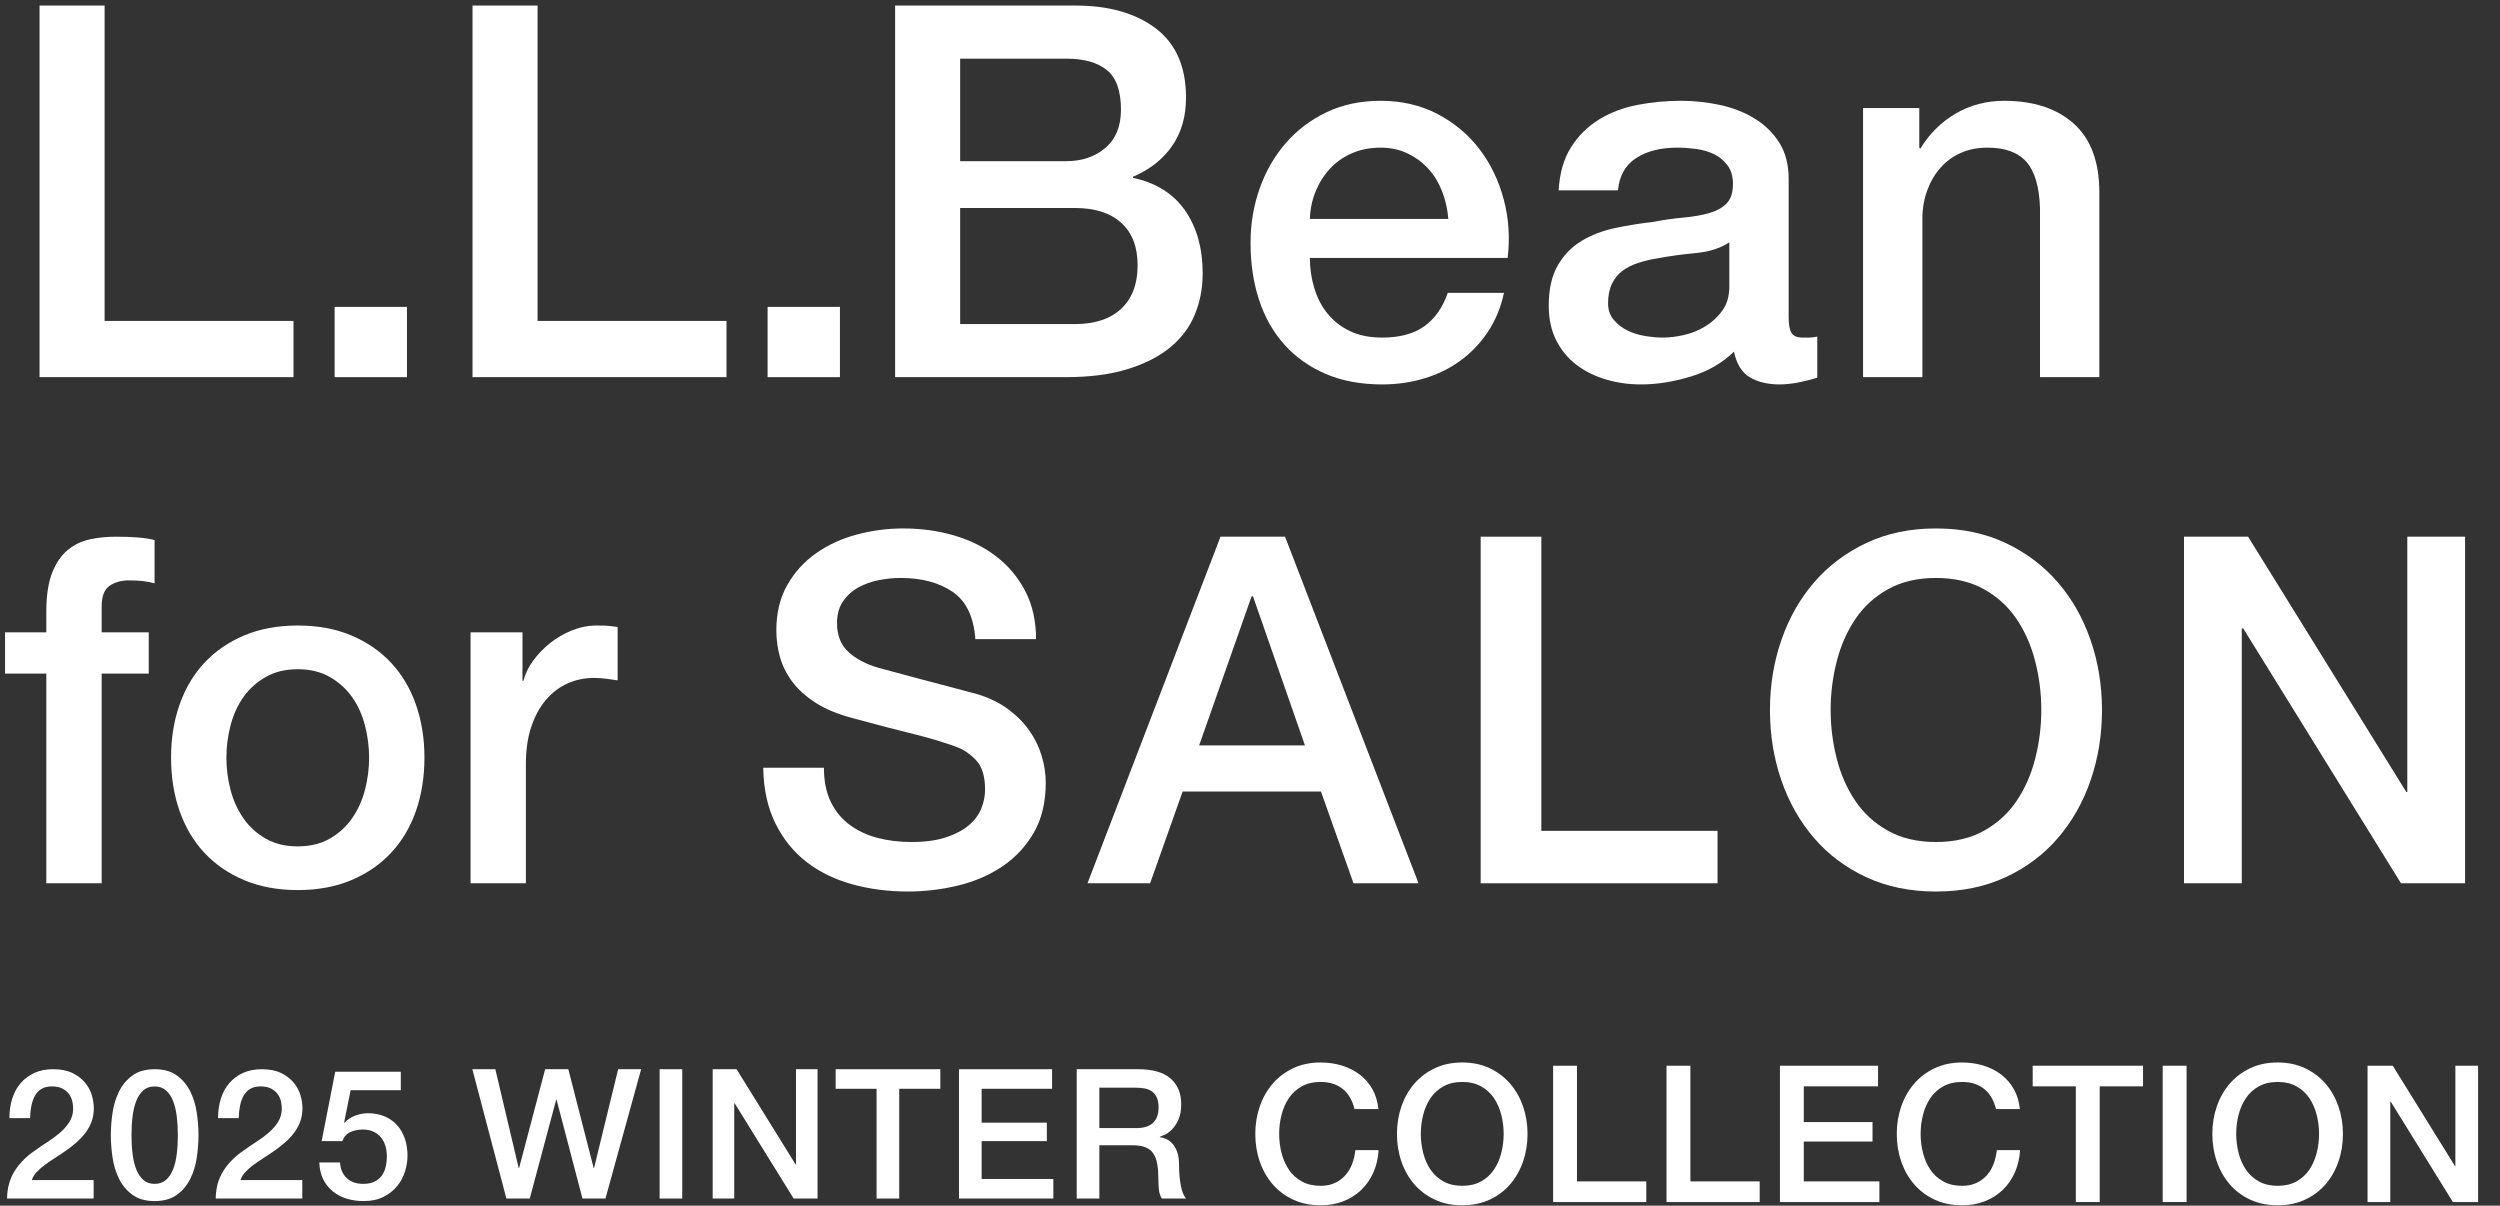 <?xml version="1.0" encoding="UTF-8"?>
<svg id="_レイヤー_1" data-name="レイヤー 1" xmlns="http://www.w3.org/2000/svg" viewBox="0 0 2048 987.698">
  <rect x="0" y="0" width="2048" height="987.698" fill="#333333" stroke="none"/>
  <defs>
    <style>
      .cls-1 {
        fill: #fff;
      }
    </style>
  </defs>
  <g>
    <path class="cls-1" d="M76.706,981.843H5.786c.098-8.605,2.175-16.121,6.231-22.552,4.055-6.429,9.593-12.018,16.617-16.766,3.361-2.472,6.874-4.871,10.534-7.196,3.658-2.322,7.022-4.821,10.089-7.492,3.065-2.671,5.587-5.563,7.567-8.68,1.978-3.115,3.016-6.699,3.115-10.757,0-1.878-.223-3.881-.668-6.009-.444-2.126-1.312-4.104-2.596-5.935-1.287-1.829-3.067-3.361-5.342-4.6-2.276-1.235-5.243-1.854-8.901-1.854-3.364,0-6.157.668-8.383,2.003-2.226,1.336-4.006,3.167-5.342,5.49-1.335,2.325-2.325,5.069-2.967,8.234-.645,3.166-1.016,6.579-1.113,10.237H7.715c0-5.735.766-11.054,2.3-15.95,1.532-4.896,3.832-9.124,6.899-12.686,3.064-3.561,6.799-6.354,11.201-8.382,4.4-2.026,9.52-3.042,15.356-3.042,6.329,0,11.621,1.038,15.875,3.115,4.252,2.077,7.69,4.699,10.312,7.864,2.62,3.166,4.475,6.603,5.564,10.312,1.087,3.709,1.632,7.247,1.632,10.608,0,4.154-.645,7.914-1.929,11.275-1.287,3.364-3.019,6.454-5.193,9.273-2.177,2.818-4.65,5.415-7.418,7.789-2.771,2.374-5.638,4.6-8.605,6.677-2.967,2.077-5.935,4.057-8.902,5.935-2.967,1.88-5.712,3.76-8.234,5.638-2.521,1.88-4.725,3.835-6.602,5.86-1.881,2.029-3.167,4.181-3.858,6.454h50.594v15.134Z"/>
    <path class="cls-1" d="M126.706,875.908c7.419,0,13.477,1.706,18.175,5.119,4.697,3.412,8.357,7.766,10.979,13.056,2.62,5.293,4.4,11.104,5.342,17.434.938,6.331,1.409,12.463,1.409,18.397s-.471,12.068-1.409,18.397c-.941,6.331-2.722,12.144-5.342,17.434-2.622,5.292-6.282,9.644-10.979,13.056-4.698,3.413-10.756,5.119-18.175,5.119s-13.479-1.706-18.175-5.119c-4.699-3.412-8.359-7.764-10.979-13.056-2.622-5.29-4.402-11.103-5.341-17.434-.941-6.329-1.41-12.463-1.41-18.397s.469-12.066,1.41-18.397c.938-6.329,2.719-12.141,5.341-17.434,2.62-5.29,6.28-9.644,10.979-13.056,4.696-3.413,10.757-5.119,18.175-5.119ZM126.706,969.825c3.658,0,6.726-1.062,9.199-3.19,2.471-2.126,4.425-4.993,5.86-8.605,1.433-3.609,2.448-7.838,3.041-12.685.594-4.846.891-9.99.891-15.431s-.297-10.558-.891-15.356c-.593-4.796-1.608-9.024-3.041-12.686-1.436-3.658-3.39-6.551-5.86-8.679-2.474-2.126-5.541-3.19-9.199-3.19-3.76,0-6.851,1.064-9.272,3.19-2.425,2.128-4.354,5.021-5.787,8.679-1.435,3.661-2.447,7.89-3.041,12.686-.594,4.799-.891,9.918-.891,15.356s.297,10.585.891,15.431c.594,4.847,1.606,9.075,3.041,12.685,1.433,3.612,3.362,6.479,5.787,8.605,2.422,2.129,5.513,3.19,9.272,3.19Z"/>
    <path class="cls-1" d="M247.625,981.843h-70.92c.098-8.605,2.175-16.121,6.231-22.552,4.055-6.429,9.593-12.018,16.617-16.766,3.361-2.472,6.874-4.871,10.534-7.196,3.658-2.322,7.022-4.821,10.089-7.492,3.065-2.671,5.587-5.563,7.567-8.68,1.978-3.115,3.016-6.699,3.115-10.757,0-1.878-.223-3.881-.668-6.009-.444-2.126-1.312-4.104-2.596-5.935-1.287-1.829-3.067-3.361-5.342-4.6-2.276-1.235-5.243-1.854-8.901-1.854-3.364,0-6.157.668-8.383,2.003-2.226,1.336-4.006,3.167-5.342,5.49-1.335,2.325-2.325,5.069-2.967,8.234-.645,3.166-1.016,6.579-1.113,10.237h-16.914c0-5.735.766-11.054,2.3-15.95,1.532-4.896,3.832-9.124,6.899-12.686,3.064-3.561,6.799-6.354,11.201-8.382,4.4-2.026,9.52-3.042,15.356-3.042,6.329,0,11.621,1.038,15.875,3.115,4.252,2.077,7.69,4.699,10.312,7.864,2.62,3.166,4.475,6.603,5.564,10.312,1.087,3.709,1.632,7.247,1.632,10.608,0,4.154-.645,7.914-1.929,11.275-1.287,3.364-3.019,6.454-5.193,9.273-2.177,2.818-4.65,5.415-7.418,7.789-2.771,2.374-5.638,4.6-8.605,6.677-2.967,2.077-5.935,4.057-8.902,5.935-2.967,1.88-5.712,3.76-8.234,5.638-2.521,1.88-4.725,3.835-6.602,5.86-1.881,2.029-3.167,4.181-3.858,6.454h50.594v15.134Z"/>
    <path class="cls-1" d="M274.628,877.985h53.709v15.134h-41.098l-5.341,26.409.297.297c2.273-2.571,5.167-4.525,8.679-5.86,3.51-1.336,6.997-2.003,10.46-2.003,5.143,0,9.741.866,13.799,2.596,4.055,1.732,7.467,4.154,10.237,7.271,2.768,3.115,4.87,6.802,6.306,11.054,1.433,4.254,2.151,8.853,2.151,13.798,0,4.154-.668,8.434-2.003,12.834-1.336,4.402-3.464,8.408-6.38,12.018-2.919,3.611-6.653,6.579-11.202,8.902-4.551,2.322-9.991,3.486-16.32,3.486-5.045,0-9.718-.668-14.021-2.003s-8.086-3.338-11.351-6.009c-3.264-2.671-5.86-5.958-7.789-9.866-1.929-3.906-2.993-8.48-3.189-13.725h16.913c.494,5.638,2.423,9.967,5.787,12.982,3.361,3.019,7.812,4.525,13.353,4.525,3.561,0,6.577-.594,9.051-1.78,2.471-1.188,4.474-2.819,6.009-4.896,1.532-2.077,2.619-4.5,3.264-7.271.643-2.768.965-5.734.965-8.901,0-2.868-.396-5.612-1.188-8.234-.792-2.62-1.979-4.92-3.561-6.899-1.583-1.978-3.635-3.561-6.157-4.748-2.522-1.187-5.467-1.78-8.828-1.78-3.561,0-6.898.668-10.015,2.003-3.115,1.336-5.366,3.835-6.751,7.493h-16.913l11.127-56.825Z"/>
    <path class="cls-1" d="M386.942,875.908h18.843l19.139,81.009h.297l21.365-81.009h18.991l20.771,81.009h.297l19.732-81.009h18.843l-29.229,105.935h-18.843l-21.217-81.009h-.296l-21.662,81.009h-19.14l-27.893-105.935Z"/>
    <path class="cls-1" d="M540.352,875.908h18.546v105.935h-18.546v-105.935Z"/>
    <path class="cls-1" d="M583.823,875.908h19.585l48.367,78.041h.297v-78.041h17.656v105.935h-19.585l-48.22-77.894h-.445v77.894h-17.655v-105.935Z"/>
    <path class="cls-1" d="M684.562,875.908h85.757v16.023h-33.68v89.911h-18.546v-89.911h-33.531v-16.023Z"/>
    <path class="cls-1" d="M785.6,875.908h76.261v16.023h-57.715v27.745h53.412v15.134h-53.412v31.009h58.753v16.023h-77.299v-105.935Z"/>
    <path class="cls-1" d="M882.037,875.908h50.593c11.67,0,20.424,2.522,26.262,7.566,5.835,5.045,8.753,12.069,8.753,21.068,0,5.045-.741,9.225-2.226,12.537-1.483,3.315-3.215,5.986-5.192,8.012-1.979,2.028-3.932,3.487-5.86,4.377-1.929.891-3.339,1.483-4.229,1.78v.297c1.581.199,3.287.693,5.118,1.483,1.829.793,3.536,2.055,5.119,3.784,1.581,1.731,2.893,3.982,3.932,6.75,1.038,2.771,1.558,6.231,1.558,10.386,0,6.231.469,11.896,1.41,16.988.938,5.096,2.396,8.73,4.376,10.905h-19.881c-1.387-2.274-2.202-4.797-2.448-7.566-.248-2.769-.371-5.438-.371-8.013,0-4.845-.296-9.024-.89-12.536-.594-3.511-1.684-6.429-3.265-8.754-1.583-2.323-3.734-4.029-6.454-5.119-2.721-1.087-6.208-1.632-10.459-1.632h-27.3v43.62h-18.546v-105.935ZM900.583,924.128h30.415c5.935,0,10.435-1.41,13.502-4.229,3.064-2.819,4.599-7.048,4.599-12.686,0-3.361-.496-6.106-1.483-8.234-.99-2.126-2.351-3.783-4.08-4.971-1.731-1.187-3.709-1.978-5.935-2.374-2.226-.394-4.525-.593-6.899-.593h-30.118v33.086Z"/>
    <path class="cls-1" d="M1109.662,908.544c-.836-3.23-1.982-6.202-3.441-8.915-1.461-2.71-3.338-5.056-5.63-7.038-2.295-1.979-4.98-3.519-8.055-4.613-3.076-1.095-6.646-1.643-10.713-1.643-5.943,0-11.08,1.2-15.405,3.598-4.328,2.399-7.847,5.605-10.557,9.618-2.713,4.016-4.72,8.578-6.021,13.686-1.306,5.109-1.955,10.322-1.955,15.64s.649,10.532,1.955,15.64c1.302,5.109,3.309,9.672,6.021,13.685,2.71,4.016,6.229,7.222,10.557,9.619,4.325,2.399,9.462,3.597,15.405,3.597,4.379,0,8.235-.755,11.573-2.268,3.336-1.511,6.202-3.598,8.602-6.256,2.397-2.659,4.274-5.76,5.631-9.306,1.354-3.544,2.241-7.351,2.658-11.417h19.081c-.418,6.674-1.853,12.773-4.301,18.298-2.451,5.528-5.763,10.298-9.932,14.311-4.171,4.016-9.071,7.116-14.701,9.306-5.631,2.19-11.835,3.285-18.611,3.285-8.343,0-15.823-1.54-22.443-4.614-6.622-3.074-12.226-7.272-16.812-12.59-4.59-5.317-8.108-11.52-10.558-18.611-2.451-7.09-3.675-14.647-3.675-22.678,0-7.923,1.224-15.43,3.675-22.521,2.449-7.09,5.968-13.294,10.558-18.611,4.587-5.317,10.19-9.541,16.812-12.669,6.62-3.128,14.101-4.691,22.443-4.691,6.256,0,12.146.86,17.673,2.58,5.525,1.721,10.4,4.223,14.623,7.508,4.223,3.284,7.637,7.272,10.244,11.964,2.605,4.692,4.223,10.063,4.849,16.109h-19.55Z"/>
    <path class="cls-1" d="M1197.868,870.383c8.34,0,15.82,1.563,22.443,4.691,6.62,3.128,12.223,7.352,16.812,12.669,4.587,5.317,8.105,11.521,10.557,18.611,2.449,7.092,3.676,14.599,3.676,22.521,0,8.03-1.227,15.588-3.676,22.678-2.451,7.092-5.97,13.294-10.557,18.611-4.59,5.317-10.192,9.516-16.812,12.59-6.623,3.074-14.104,4.614-22.443,4.614s-15.823-1.54-22.443-4.614c-6.622-3.074-12.226-7.272-16.812-12.59-4.59-5.317-8.108-11.52-10.558-18.611-2.451-7.09-3.675-14.647-3.675-22.678,0-7.923,1.224-15.43,3.675-22.521,2.449-7.09,5.968-13.294,10.558-18.611,4.587-5.317,10.19-9.541,16.812-12.669,6.62-3.128,14.101-4.691,22.443-4.691ZM1197.868,886.335c-5.943,0-11.08,1.2-15.405,3.598-4.328,2.399-7.847,5.605-10.557,9.618-2.713,4.016-4.72,8.578-6.021,13.686-1.306,5.109-1.955,10.322-1.955,15.64s.649,10.532,1.955,15.64c1.302,5.109,3.309,9.672,6.021,13.685,2.71,4.016,6.229,7.222,10.557,9.619,4.325,2.399,9.462,3.597,15.405,3.597s11.077-1.197,15.405-3.597c4.325-2.397,7.844-5.604,10.557-9.619,2.71-4.013,4.717-8.575,6.021-13.685,1.303-5.107,1.955-10.322,1.955-15.64s-.652-10.53-1.955-15.64c-1.305-5.107-3.312-9.67-6.021-13.686-2.713-4.013-6.231-7.219-10.557-9.618-4.328-2.397-9.462-3.598-15.405-3.598Z"/>
    <path class="cls-1" d="M1272.313,873.041h19.55v94.778h56.772v16.891h-76.322v-111.669Z"/>
    <path class="cls-1" d="M1365.213,873.041h19.55v94.778h56.772v16.891h-76.322v-111.669Z"/>
    <path class="cls-1" d="M1458.112,873.041h80.389v16.892h-60.839v29.246h56.303v15.953h-56.303v32.688h61.934v16.891h-81.483v-111.669Z"/>
    <path class="cls-1" d="M1635.153,908.544c-.836-3.23-1.982-6.202-3.441-8.915-1.461-2.71-3.338-5.056-5.63-7.038-2.295-1.979-4.98-3.519-8.055-4.613-3.076-1.095-6.646-1.643-10.713-1.643-5.943,0-11.08,1.2-15.405,3.598-4.328,2.399-7.847,5.605-10.557,9.618-2.713,4.016-4.72,8.578-6.021,13.686-1.306,5.109-1.955,10.322-1.955,15.64s.649,10.532,1.955,15.64c1.302,5.109,3.309,9.672,6.021,13.685,2.71,4.016,6.229,7.222,10.557,9.619,4.325,2.399,9.462,3.597,15.405,3.597,4.379,0,8.235-.755,11.573-2.268,3.336-1.511,6.202-3.598,8.602-6.256,2.397-2.659,4.274-5.76,5.631-9.306,1.354-3.544,2.241-7.351,2.658-11.417h19.081c-.418,6.674-1.853,12.773-4.301,18.298-2.451,5.528-5.763,10.298-9.932,14.311-4.171,4.016-9.071,7.116-14.701,9.306-5.631,2.19-11.835,3.285-18.611,3.285-8.343,0-15.823-1.54-22.443-4.614-6.622-3.074-12.226-7.272-16.812-12.59-4.59-5.317-8.108-11.52-10.558-18.611-2.451-7.09-3.675-14.647-3.675-22.678,0-7.923,1.224-15.43,3.675-22.521,2.449-7.09,5.968-13.294,10.558-18.611,4.587-5.317,10.19-9.541,16.812-12.669,6.62-3.128,14.101-4.691,22.443-4.691,6.256,0,12.146.86,17.673,2.58,5.525,1.721,10.4,4.223,14.623,7.508,4.223,3.284,7.637,7.272,10.244,11.964,2.605,4.692,4.223,10.063,4.849,16.109h-19.55Z"/>
    <path class="cls-1" d="M1665.179,873.041h90.398v16.892h-35.502v94.777h-19.55v-94.777h-35.347v-16.892Z"/>
    <path class="cls-1" d="M1771.685,873.041h19.55v111.669h-19.55v-111.669Z"/>
    <path class="cls-1" d="M1865.836,870.383c8.34,0,15.82,1.563,22.443,4.691,6.62,3.128,12.223,7.352,16.812,12.669,4.587,5.317,8.105,11.521,10.557,18.611,2.449,7.092,3.676,14.599,3.676,22.521,0,8.03-1.227,15.588-3.676,22.678-2.451,7.092-5.97,13.294-10.557,18.611-4.59,5.317-10.192,9.516-16.812,12.59-6.623,3.074-14.104,4.614-22.443,4.614s-15.823-1.54-22.443-4.614c-6.622-3.074-12.226-7.272-16.812-12.59-4.59-5.317-8.108-11.52-10.558-18.611-2.451-7.09-3.675-14.647-3.675-22.678,0-7.923,1.224-15.43,3.675-22.521,2.449-7.09,5.968-13.294,10.558-18.611,4.587-5.317,10.19-9.541,16.812-12.669,6.62-3.128,14.101-4.691,22.443-4.691ZM1865.836,886.335c-5.943,0-11.08,1.2-15.405,3.598-4.328,2.399-7.847,5.605-10.557,9.618-2.713,4.016-4.72,8.578-6.021,13.686-1.306,5.109-1.955,10.322-1.955,15.64s.649,10.532,1.955,15.64c1.302,5.109,3.309,9.672,6.021,13.685,2.71,4.016,6.229,7.222,10.557,9.619,4.325,2.399,9.462,3.597,15.405,3.597s11.077-1.197,15.405-3.597c4.325-2.397,7.844-5.604,10.557-9.619,2.71-4.013,4.717-8.575,6.021-13.685,1.303-5.107,1.955-10.322,1.955-15.64s-.652-10.53-1.955-15.64c-1.305-5.107-3.312-9.67-6.021-13.686-2.713-4.013-6.231-7.219-10.557-9.618-4.328-2.397-9.462-3.598-15.405-3.598Z"/>
    <path class="cls-1" d="M1939.499,873.041h20.645l50.985,82.266h.313v-82.266h18.611v111.669h-20.645l-50.83-82.109h-.469v82.109h-18.611v-111.669Z"/>
  </g>
  <g>
    <path class="cls-1" d="M32.4,4.561h53.291v258.353h154.756v46.043H32.4V4.561Z"/>
    <path class="cls-1" d="M274.122,251.402h59.26v57.554h-59.26v-57.554Z"/>
    <path class="cls-1" d="M387.099,4.561h53.291v258.353h154.756v46.043h-208.047V4.561Z"/>
    <path class="cls-1" d="M628.82,251.402h59.26v57.554h-59.26v-57.554Z"/>
    <path class="cls-1" d="M733.271,4.561h147.935c27.285,0,49.167,6.255,65.654,18.758,16.479,12.511,24.727,31.408,24.727,56.701,0,15.348-3.771,28.497-11.298,39.436-7.533,10.944-18.265,19.397-32.188,25.366v.853c18.759,3.983,32.967,12.863,42.633,26.646,9.659,13.789,14.495,31.055,14.495,51.798,0,11.938-2.132,23.095-6.396,33.467-4.263,10.378-10.944,19.331-20.037,26.858-9.099,7.534-20.75,13.503-34.958,17.905-14.216,4.41-31.122,6.608-50.732,6.608h-139.835V4.561ZM786.562,132.031h86.97c12.79,0,23.448-3.623,31.975-10.871,8.526-7.247,12.79-17.692,12.79-31.335,0-15.348-3.837-26.146-11.511-32.4-7.674-6.248-18.759-9.379-33.254-9.379h-86.97v83.985ZM786.562,265.471h94.218c16.2,0,28.776-4.189,37.729-12.576,8.953-8.38,13.429-20.251,13.429-35.599,0-15.061-4.476-26.645-13.429-34.745-8.953-8.1-21.529-12.15-37.729-12.15h-94.218v95.07Z"/>
    <path class="cls-1" d="M1073.049,211.328c0,8.526,1.205,16.772,3.624,24.727,2.411,7.96,6.035,14.921,10.871,20.89,4.829,5.969,10.938,10.731,18.332,14.282,7.387,3.557,16.2,5.329,26.432,5.329,14.209,0,25.646-3.051,34.319-9.166,8.666-6.108,15.135-15.274,19.397-27.498h46.043c-2.558,11.937-6.968,22.595-13.216,31.975-6.255,9.379-13.789,17.266-22.595,23.66-8.813,6.396-18.692,11.231-29.63,14.495-10.944,3.265-22.382,4.903-34.319,4.903-17.339,0-32.687-2.845-46.043-8.526-13.362-5.683-24.66-13.643-33.893-23.874-9.239-10.232-16.2-22.449-20.89-36.664-4.689-14.209-7.035-29.843-7.035-46.896,0-15.628,2.485-30.482,7.461-44.552,4.97-14.068,12.077-26.432,21.316-37.09,9.232-10.658,20.391-19.111,33.467-25.366,13.069-6.248,27.851-9.379,44.337-9.379,17.333,0,32.894,3.623,46.683,10.871,13.782,7.247,25.22,16.84,34.319,28.776,9.093,11.938,15.701,25.653,19.824,41.141,4.116,15.494,5.183,31.481,3.197,47.962h-162.003ZM1186.451,179.354c-.573-7.674-2.205-15.062-4.903-22.169-2.704-7.101-6.395-13.282-11.084-18.545-4.689-5.256-10.379-9.52-17.053-12.79-6.682-3.264-14.143-4.902-22.383-4.902-8.526,0-16.273,1.492-23.234,4.477-6.968,2.984-12.937,7.107-17.905,12.363-4.977,5.263-8.953,11.444-11.938,18.545-2.984,7.107-4.623,14.781-4.902,23.021h113.402Z"/>
    <path class="cls-1" d="M1465.267,259.929c0,5.969.779,10.231,2.345,12.79,1.559,2.558,4.616,3.837,9.166,3.837h5.116c1.984,0,4.263-.28,6.821-.853v33.68c-1.706.565-3.91,1.205-6.608,1.918-2.704.706-5.476,1.346-8.313,1.919-2.844.565-5.688.992-8.526,1.278-2.845.28-5.263.427-7.247.427-9.952,0-18.192-1.992-24.728-5.969-6.541-3.977-10.805-10.938-12.789-20.89-9.666,9.379-21.529,16.2-35.599,20.463-14.068,4.264-27.645,6.396-40.714,6.396-9.952,0-19.471-1.353-28.563-4.05-9.1-2.698-17.126-6.675-24.087-11.938-6.968-5.256-12.511-11.938-16.627-20.037-4.123-8.101-6.182-17.546-6.182-28.351,0-13.643,2.484-24.727,7.461-33.254,4.969-8.526,11.511-15.2,19.61-20.037,8.101-4.829,17.193-8.313,27.285-10.444,10.085-2.132,20.25-3.764,30.481-4.903,8.807-1.705,17.193-2.911,25.153-3.623,7.954-.706,14.988-1.919,21.104-3.624,6.108-1.705,10.938-4.33,14.495-7.887,3.55-3.551,5.329-8.88,5.329-15.987,0-6.249-1.492-11.364-4.477-15.348-2.984-3.978-6.682-7.034-11.085-9.166-4.409-2.132-9.312-3.551-14.708-4.264-5.402-.706-10.519-1.065-15.348-1.065-13.643,0-24.873,2.844-33.68,8.526-8.812,5.688-13.789,14.495-14.921,26.432h-48.602c.853-14.208,4.264-26.006,10.232-35.385,5.968-9.379,13.568-16.906,22.808-22.595,9.233-5.683,19.678-9.659,31.335-11.938,11.651-2.271,23.588-3.41,35.812-3.41,10.798,0,21.456,1.139,31.975,3.41,10.512,2.278,19.964,5.969,28.351,11.085,8.38,5.115,15.134,11.724,20.25,19.824,5.116,8.1,7.674,17.979,7.674,29.629v113.402ZM1416.666,198.538c-7.395,4.836-16.487,7.747-27.285,8.739-10.805,1-21.603,2.492-32.4,4.477-5.116.853-10.092,2.065-14.922,3.624-4.836,1.565-9.099,3.697-12.789,6.395-3.697,2.705-6.608,6.255-8.74,10.658-2.131,4.41-3.197,9.739-3.197,15.987,0,5.402,1.559,9.952,4.689,13.643,3.124,3.697,6.888,6.607,11.298,8.739,4.403,2.132,9.232,3.624,14.495,4.477,5.256.853,10.019,1.279,14.282,1.279,5.396,0,11.224-.706,17.479-2.132,6.249-1.419,12.15-3.837,17.692-7.247,5.543-3.411,10.159-7.741,13.856-13.003,3.689-5.256,5.542-11.725,5.542-19.398v-36.237Z"/>
    <path class="cls-1" d="M1526.23,88.547h46.043v32.4l.854.853c7.387-12.217,17.053-21.81,28.989-28.777,11.938-6.961,25.153-10.444,39.648-10.444,24.154,0,43.198,6.255,57.128,18.758,13.922,12.51,20.89,31.269,20.89,56.275v151.345h-48.602v-138.556c-.572-17.332-4.263-29.909-11.084-37.729-6.821-7.813-17.479-11.724-31.975-11.724-8.246,0-15.634,1.492-22.169,4.477-6.541,2.984-12.083,7.107-16.626,12.363-4.55,5.263-8.101,11.444-10.658,18.545-2.559,7.107-3.837,14.642-3.837,22.595v130.029h-48.602V88.547Z"/>
  </g>
  <g>
    <path class="cls-1" d="M4.146,517.995h33.8v-17.099c0-12.985,1.59-23.522,4.771-31.612,3.181-8.083,7.418-14.315,12.725-18.689,5.3-4.374,11.333-7.288,18.093-8.748,6.76-1.454,13.849-2.187,21.273-2.187,14.576,0,25.183.932,31.812,2.783v35.39c-2.92-.795-6.033-1.392-9.345-1.789-3.317-.397-7.226-.597-11.73-.597-6.101,0-11.332,1.46-15.707,4.374-4.374,2.921-6.561,8.618-6.561,17.099v21.075h38.571v33.8h-38.571v171.782h-45.331v-171.782H4.146v-33.8Z"/>
    <path class="cls-1" d="M243.92,729.145c-16.44,0-31.085-2.722-43.94-8.152-12.861-5.43-23.728-12.923-32.606-22.467-8.885-9.543-15.645-20.938-20.279-34.197-4.642-13.253-6.959-27.835-6.959-43.74,0-15.639,2.317-30.085,6.959-43.344,4.635-13.253,11.395-24.653,20.279-34.197,8.879-9.543,19.745-17.03,32.606-22.467,12.855-5.431,27.5-8.151,43.94-8.151s31.078,2.721,43.939,8.151c12.854,5.437,23.722,12.924,32.606,22.467,8.879,9.544,15.639,20.944,20.28,34.197,4.635,13.259,6.958,27.705,6.958,43.344,0,15.905-2.323,30.487-6.958,43.74-4.642,13.259-11.401,24.654-20.28,34.197-8.885,9.544-19.752,17.037-32.606,22.467-12.861,5.431-27.506,8.152-43.939,8.152ZM243.92,693.357c10.071,0,18.819-2.119,26.244-6.362,7.418-4.237,13.52-9.805,18.291-16.701,4.772-6.891,8.282-14.645,10.538-23.262,2.249-8.612,3.38-17.429,3.38-26.443,0-8.749-1.131-17.497-3.38-26.245-2.256-8.748-5.766-16.502-10.538-23.262-4.771-6.76-10.873-12.259-18.291-16.502-7.425-4.238-16.173-6.362-26.244-6.362s-18.826,2.124-26.245,6.362c-7.425,4.243-13.52,9.742-18.291,16.502-4.772,6.76-8.289,14.514-10.538,23.262-2.255,8.748-3.38,17.496-3.38,26.245,0,9.015,1.125,17.831,3.38,26.443,2.249,8.617,5.766,16.371,10.538,23.262,4.771,6.896,10.866,12.464,18.291,16.701,7.419,4.243,16.167,6.362,26.245,6.362Z"/>
    <path class="cls-1" d="M385.476,517.995h42.548v39.765h.796c1.323-5.567,3.907-10.997,7.754-16.304,3.84-5.3,8.48-10.14,13.917-14.514,5.431-4.374,11.464-7.885,18.093-10.537,6.624-2.647,13.384-3.977,20.28-3.977,5.3,0,8.947.137,10.935.397,1.988.267,4.039.534,6.164.795v43.741c-3.182-.528-6.431-.994-9.742-1.392-3.318-.397-6.562-.597-9.742-.597-7.692,0-14.912,1.528-21.672,4.573-6.76,3.05-12.662,7.555-17.695,13.52-5.039,5.965-9.015,13.321-11.929,22.069-2.921,8.748-4.374,18.826-4.374,30.221v97.82h-45.332v-205.582Z"/>
    <path class="cls-1" d="M674.957,628.939c0,10.873,1.852,20.148,5.566,27.835,3.709,7.691,8.879,13.985,15.508,18.888,6.624,4.908,14.247,8.487,22.865,10.736,8.611,2.256,17.956,3.38,28.033,3.38,10.867,0,20.144-1.255,27.835-3.777,7.687-2.517,13.918-5.766,18.689-9.742,4.772-3.977,8.214-8.55,10.339-13.719,2.119-5.17,3.182-10.401,3.182-15.707,0-10.867-2.455-18.888-7.356-24.058-4.909-5.169-10.277-8.811-16.104-10.936-10.078-3.709-21.809-7.22-35.191-10.537-13.39-3.312-29.892-7.617-49.507-12.924-12.196-3.181-22.337-7.356-30.42-12.525-8.09-5.169-14.514-10.936-19.286-17.298-4.771-6.362-8.151-13.122-10.14-20.279s-2.982-14.445-2.982-21.87c0-14.315,2.982-26.705,8.947-37.18,5.965-10.47,13.849-19.149,23.66-26.046,9.804-6.891,20.938-11.991,33.401-15.31,12.458-3.312,25.052-4.971,37.776-4.971,14.844,0,28.829,1.927,41.951,5.767,13.122,3.846,24.654,9.611,34.595,17.297,9.941,7.692,17.826,17.167,23.66,28.432,5.828,11.271,8.748,24.324,8.748,39.168h-49.705c-1.33-18.292-7.556-31.215-18.689-38.771-11.134-7.555-25.318-11.333-42.548-11.333-5.834,0-11.799.597-17.894,1.79-6.102,1.192-11.669,3.181-16.701,5.965-5.039,2.783-9.214,6.561-12.526,11.332-3.317,4.772-4.97,10.736-4.97,17.895,0,10.077,3.112,17.962,9.344,23.659,6.227,5.704,14.378,10.01,24.455,12.924,1.057.268,5.232,1.392,12.526,3.38,7.288,1.988,15.439,4.176,24.455,6.562,9.009,2.386,17.825,4.709,26.443,6.958,8.611,2.256,14.774,3.915,18.49,4.971,9.276,2.921,17.359,6.896,24.256,11.93,6.891,5.039,12.656,10.805,17.298,17.298,4.635,6.498,8.083,13.457,10.339,20.876,2.249,7.425,3.38,14.85,3.38,22.268,0,15.906-3.25,29.494-9.742,40.759-6.499,11.271-15.049,20.479-25.648,27.636-10.605,7.158-22.665,12.396-36.186,15.707-13.52,3.312-27.307,4.971-41.354,4.971-16.173,0-31.414-1.988-45.729-5.965-14.314-3.976-26.778-10.071-37.378-18.291-10.606-8.214-19.087-18.752-25.449-31.613-6.362-12.854-9.681-28.033-9.941-45.529h49.706Z"/>
    <path class="cls-1" d="M999.829,439.66h52.887l109.352,283.917h-53.284l-26.642-75.154h-113.329l-26.642,75.154h-51.296l108.954-283.917ZM982.333,610.647h86.686l-42.548-122.076h-1.192l-42.945,122.076Z"/>
    <path class="cls-1" d="M1212.963,439.66h49.706v240.972h144.344v42.945h-194.05v-283.917Z"/>
    <path class="cls-1" d="M1585.949,432.899c21.206,0,40.225,3.977,57.062,11.93,16.832,7.953,31.079,18.689,42.747,32.209,11.662,13.52,20.609,29.295,26.841,47.319,6.226,18.031,9.345,37.118,9.345,57.261,0,20.417-3.119,39.634-9.345,57.658-6.231,18.031-15.179,33.8-26.841,47.32-11.668,13.52-25.915,24.193-42.747,32.01-16.837,7.816-35.855,11.73-57.062,11.73s-40.23-3.914-57.062-11.73c-16.838-7.816-31.085-18.49-42.747-32.01-11.668-13.521-20.615-29.289-26.841-47.32-6.231-18.024-9.345-37.241-9.345-57.658,0-20.143,3.113-39.229,9.345-57.261,6.226-18.024,15.173-33.8,26.841-47.319,11.662-13.52,25.909-24.256,42.747-32.209,16.831-7.953,35.85-11.93,57.062-11.93ZM1585.949,473.459c-15.11,0-28.171,3.051-39.168,9.146-11.003,6.101-19.95,14.253-26.841,24.455-6.896,10.208-11.998,21.808-15.31,34.794-3.317,12.991-4.971,26.244-4.971,39.764s1.653,26.779,4.971,39.765c3.312,12.992,8.413,24.592,15.31,34.794,6.891,10.208,15.838,18.359,26.841,24.455,10.997,6.102,24.058,9.146,39.168,9.146s28.164-3.044,39.168-9.146c10.997-6.096,19.944-14.247,26.841-24.455,6.891-10.202,11.991-21.802,15.31-34.794,3.312-12.985,4.971-26.244,4.971-39.765s-1.659-26.772-4.971-39.764c-3.318-12.986-8.419-24.586-15.31-34.794-6.896-10.202-15.844-18.354-26.841-24.455-11.004-6.096-24.058-9.146-39.168-9.146Z"/>
    <path class="cls-1" d="M1789.143,439.66h52.489l129.632,209.16h.795v-209.16h47.32v283.917h-52.489l-129.234-208.763h-1.192v208.763h-47.32v-283.917Z"/>
  </g>
</svg>